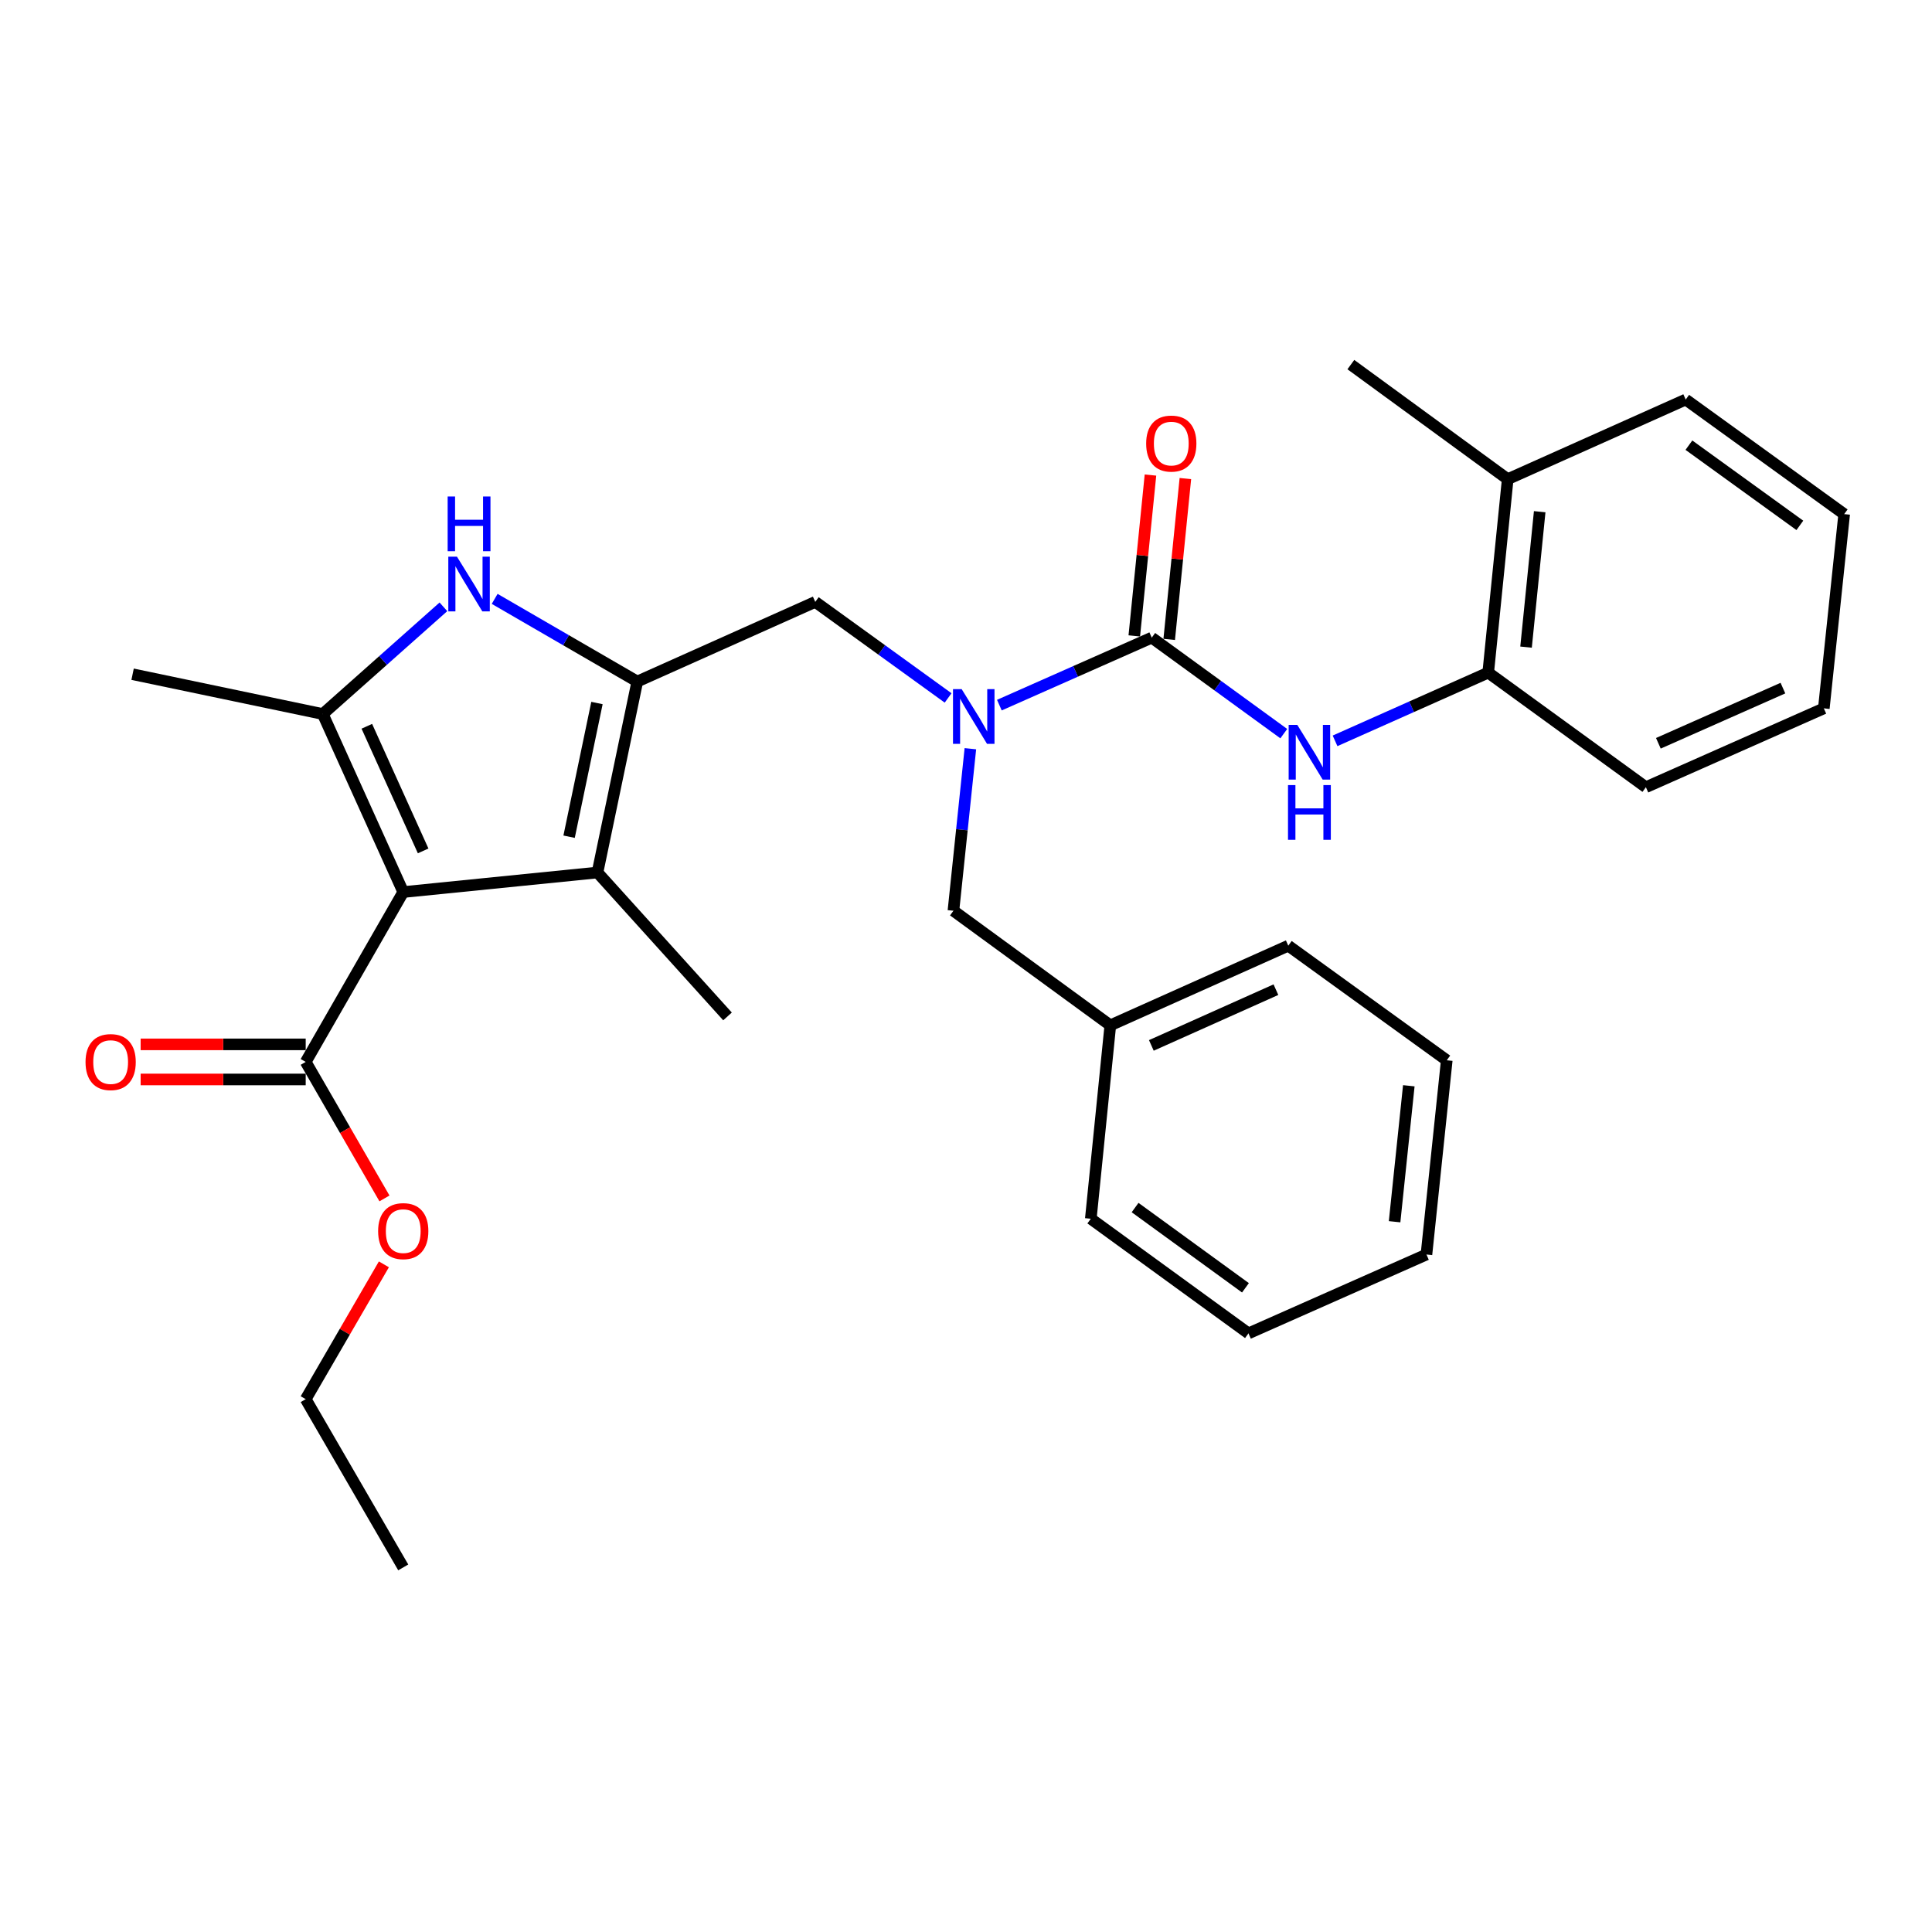 <?xml version='1.0' encoding='iso-8859-1'?>
<svg version='1.1' baseProfile='full'
              xmlns='http://www.w3.org/2000/svg'
                      xmlns:rdkit='http://www.rdkit.org/xml'
                      xmlns:xlink='http://www.w3.org/1999/xlink'
                  xml:space='preserve'
width='1000px' height='1000px' viewBox='0 0 1000 1000'>
<!-- END OF HEADER -->
<rect style='opacity:1.0;fill:#FFFFFF;stroke:none' width='1000' height='1000' x='0' y='0'> </rect>
<path class='bond-1' d='M 208.717,461.725 L 167.071,369.583' style='fill:none;fill-rule:evenodd;stroke:#000000;stroke-width:6px;stroke-linecap:butt;stroke-linejoin:miter;stroke-opacity:1' />
<path class='bond-1' d='M 219.022,440.423 L 189.87,375.924' style='fill:none;fill-rule:evenodd;stroke:#000000;stroke-width:6px;stroke-linecap:butt;stroke-linejoin:miter;stroke-opacity:1' />
<path class='bond-3' d='M 208.717,461.725 L 309.254,451.613' style='fill:none;fill-rule:evenodd;stroke:#000000;stroke-width:6px;stroke-linecap:butt;stroke-linejoin:miter;stroke-opacity:1' />
<path class='bond-7' d='M 208.717,461.725 L 158.232,549.648' style='fill:none;fill-rule:evenodd;stroke:#000000;stroke-width:6px;stroke-linecap:butt;stroke-linejoin:miter;stroke-opacity:1' />
<path class='bond-0' d='M 329.86,352.762 L 309.254,451.613' style='fill:none;fill-rule:evenodd;stroke:#000000;stroke-width:6px;stroke-linecap:butt;stroke-linejoin:miter;stroke-opacity:1' />
<path class='bond-0' d='M 308.987,363.883 L 294.563,433.079' style='fill:none;fill-rule:evenodd;stroke:#000000;stroke-width:6px;stroke-linecap:butt;stroke-linejoin:miter;stroke-opacity:1' />
<path class='bond-8' d='M 329.86,352.762 L 421.981,311.54' style='fill:none;fill-rule:evenodd;stroke:#000000;stroke-width:6px;stroke-linecap:butt;stroke-linejoin:miter;stroke-opacity:1' />
<path class='bond-30' d='M 329.86,352.762 L 292.95,331.37' style='fill:none;fill-rule:evenodd;stroke:#000000;stroke-width:6px;stroke-linecap:butt;stroke-linejoin:miter;stroke-opacity:1' />
<path class='bond-30' d='M 292.95,331.37 L 256.04,309.979' style='fill:none;fill-rule:evenodd;stroke:#0000FF;stroke-width:6px;stroke-linecap:butt;stroke-linejoin:miter;stroke-opacity:1' />
<path class='bond-2' d='M 167.071,369.583 L 198.292,341.838' style='fill:none;fill-rule:evenodd;stroke:#000000;stroke-width:6px;stroke-linecap:butt;stroke-linejoin:miter;stroke-opacity:1' />
<path class='bond-2' d='M 198.292,341.838 L 229.512,314.092' style='fill:none;fill-rule:evenodd;stroke:#0000FF;stroke-width:6px;stroke-linecap:butt;stroke-linejoin:miter;stroke-opacity:1' />
<path class='bond-15' d='M 167.071,369.583 L 68.633,348.978' style='fill:none;fill-rule:evenodd;stroke:#000000;stroke-width:6px;stroke-linecap:butt;stroke-linejoin:miter;stroke-opacity:1' />
<path class='bond-16' d='M 309.254,451.613 L 376.561,526.095' style='fill:none;fill-rule:evenodd;stroke:#000000;stroke-width:6px;stroke-linecap:butt;stroke-linejoin:miter;stroke-opacity:1' />
<path class='bond-4' d='M 596.142,330.047 L 556.706,347.51' style='fill:none;fill-rule:evenodd;stroke:#000000;stroke-width:6px;stroke-linecap:butt;stroke-linejoin:miter;stroke-opacity:1' />
<path class='bond-4' d='M 556.706,347.51 L 517.27,364.973' style='fill:none;fill-rule:evenodd;stroke:#0000FF;stroke-width:6px;stroke-linecap:butt;stroke-linejoin:miter;stroke-opacity:1' />
<path class='bond-6' d='M 596.142,330.047 L 630.314,354.889' style='fill:none;fill-rule:evenodd;stroke:#000000;stroke-width:6px;stroke-linecap:butt;stroke-linejoin:miter;stroke-opacity:1' />
<path class='bond-6' d='M 630.314,354.889 L 664.486,379.731' style='fill:none;fill-rule:evenodd;stroke:#0000FF;stroke-width:6px;stroke-linecap:butt;stroke-linejoin:miter;stroke-opacity:1' />
<path class='bond-10' d='M 605.178,330.956 L 609.365,289.33' style='fill:none;fill-rule:evenodd;stroke:#000000;stroke-width:6px;stroke-linecap:butt;stroke-linejoin:miter;stroke-opacity:1' />
<path class='bond-10' d='M 609.365,289.33 L 613.551,247.705' style='fill:none;fill-rule:evenodd;stroke:#FF0000;stroke-width:6px;stroke-linecap:butt;stroke-linejoin:miter;stroke-opacity:1' />
<path class='bond-10' d='M 587.106,329.138 L 591.292,287.513' style='fill:none;fill-rule:evenodd;stroke:#000000;stroke-width:6px;stroke-linecap:butt;stroke-linejoin:miter;stroke-opacity:1' />
<path class='bond-10' d='M 591.292,287.513 L 595.479,245.887' style='fill:none;fill-rule:evenodd;stroke:#FF0000;stroke-width:6px;stroke-linecap:butt;stroke-linejoin:miter;stroke-opacity:1' />
<path class='bond-5' d='M 490.74,361.251 L 456.361,336.395' style='fill:none;fill-rule:evenodd;stroke:#0000FF;stroke-width:6px;stroke-linecap:butt;stroke-linejoin:miter;stroke-opacity:1' />
<path class='bond-5' d='M 456.361,336.395 L 421.981,311.54' style='fill:none;fill-rule:evenodd;stroke:#000000;stroke-width:6px;stroke-linecap:butt;stroke-linejoin:miter;stroke-opacity:1' />
<path class='bond-11' d='M 502.266,387.532 L 497.881,429.467' style='fill:none;fill-rule:evenodd;stroke:#0000FF;stroke-width:6px;stroke-linecap:butt;stroke-linejoin:miter;stroke-opacity:1' />
<path class='bond-11' d='M 497.881,429.467 L 493.496,471.402' style='fill:none;fill-rule:evenodd;stroke:#000000;stroke-width:6px;stroke-linecap:butt;stroke-linejoin:miter;stroke-opacity:1' />
<path class='bond-9' d='M 691.021,383.46 L 730.657,365.805' style='fill:none;fill-rule:evenodd;stroke:#0000FF;stroke-width:6px;stroke-linecap:butt;stroke-linejoin:miter;stroke-opacity:1' />
<path class='bond-9' d='M 730.657,365.805 L 770.293,348.15' style='fill:none;fill-rule:evenodd;stroke:#000000;stroke-width:6px;stroke-linecap:butt;stroke-linejoin:miter;stroke-opacity:1' />
<path class='bond-12' d='M 158.232,540.566 L 115.513,540.566' style='fill:none;fill-rule:evenodd;stroke:#000000;stroke-width:6px;stroke-linecap:butt;stroke-linejoin:miter;stroke-opacity:1' />
<path class='bond-12' d='M 115.513,540.566 L 72.795,540.566' style='fill:none;fill-rule:evenodd;stroke:#FF0000;stroke-width:6px;stroke-linecap:butt;stroke-linejoin:miter;stroke-opacity:1' />
<path class='bond-12' d='M 158.232,558.73 L 115.513,558.73' style='fill:none;fill-rule:evenodd;stroke:#000000;stroke-width:6px;stroke-linecap:butt;stroke-linejoin:miter;stroke-opacity:1' />
<path class='bond-12' d='M 115.513,558.73 L 72.795,558.73' style='fill:none;fill-rule:evenodd;stroke:#FF0000;stroke-width:6px;stroke-linecap:butt;stroke-linejoin:miter;stroke-opacity:1' />
<path class='bond-14' d='M 158.232,549.648 L 178.615,584.975' style='fill:none;fill-rule:evenodd;stroke:#000000;stroke-width:6px;stroke-linecap:butt;stroke-linejoin:miter;stroke-opacity:1' />
<path class='bond-14' d='M 178.615,584.975 L 198.997,620.302' style='fill:none;fill-rule:evenodd;stroke:#FF0000;stroke-width:6px;stroke-linecap:butt;stroke-linejoin:miter;stroke-opacity:1' />
<path class='bond-13' d='M 770.293,348.15 L 780.384,248.017' style='fill:none;fill-rule:evenodd;stroke:#000000;stroke-width:6px;stroke-linecap:butt;stroke-linejoin:miter;stroke-opacity:1' />
<path class='bond-13' d='M 789.879,334.951 L 796.943,264.858' style='fill:none;fill-rule:evenodd;stroke:#000000;stroke-width:6px;stroke-linecap:butt;stroke-linejoin:miter;stroke-opacity:1' />
<path class='bond-18' d='M 770.293,348.15 L 851.91,407.455' style='fill:none;fill-rule:evenodd;stroke:#000000;stroke-width:6px;stroke-linecap:butt;stroke-linejoin:miter;stroke-opacity:1' />
<path class='bond-17' d='M 493.496,471.402 L 574.699,530.707' style='fill:none;fill-rule:evenodd;stroke:#000000;stroke-width:6px;stroke-linecap:butt;stroke-linejoin:miter;stroke-opacity:1' />
<path class='bond-19' d='M 780.384,248.017 L 699.202,188.712' style='fill:none;fill-rule:evenodd;stroke:#000000;stroke-width:6px;stroke-linecap:butt;stroke-linejoin:miter;stroke-opacity:1' />
<path class='bond-20' d='M 780.384,248.017 L 872.515,206.805' style='fill:none;fill-rule:evenodd;stroke:#000000;stroke-width:6px;stroke-linecap:butt;stroke-linejoin:miter;stroke-opacity:1' />
<path class='bond-21' d='M 198.698,654.423 L 178.465,689.313' style='fill:none;fill-rule:evenodd;stroke:#FF0000;stroke-width:6px;stroke-linecap:butt;stroke-linejoin:miter;stroke-opacity:1' />
<path class='bond-21' d='M 178.465,689.313 L 158.232,724.203' style='fill:none;fill-rule:evenodd;stroke:#000000;stroke-width:6px;stroke-linecap:butt;stroke-linejoin:miter;stroke-opacity:1' />
<path class='bond-22' d='M 574.699,530.707 L 666.81,489.485' style='fill:none;fill-rule:evenodd;stroke:#000000;stroke-width:6px;stroke-linecap:butt;stroke-linejoin:miter;stroke-opacity:1' />
<path class='bond-22' d='M 595.935,541.103 L 660.413,512.248' style='fill:none;fill-rule:evenodd;stroke:#000000;stroke-width:6px;stroke-linecap:butt;stroke-linejoin:miter;stroke-opacity:1' />
<path class='bond-23' d='M 574.699,530.707 L 564.598,630.82' style='fill:none;fill-rule:evenodd;stroke:#000000;stroke-width:6px;stroke-linecap:butt;stroke-linejoin:miter;stroke-opacity:1' />
<path class='bond-25' d='M 851.91,407.455 L 944.01,366.647' style='fill:none;fill-rule:evenodd;stroke:#000000;stroke-width:6px;stroke-linecap:butt;stroke-linejoin:miter;stroke-opacity:1' />
<path class='bond-25' d='M 858.367,384.727 L 922.837,356.161' style='fill:none;fill-rule:evenodd;stroke:#000000;stroke-width:6px;stroke-linecap:butt;stroke-linejoin:miter;stroke-opacity:1' />
<path class='bond-32' d='M 872.515,206.805 L 954.545,266.11' style='fill:none;fill-rule:evenodd;stroke:#000000;stroke-width:6px;stroke-linecap:butt;stroke-linejoin:miter;stroke-opacity:1' />
<path class='bond-32' d='M 874.178,230.421 L 931.599,271.934' style='fill:none;fill-rule:evenodd;stroke:#000000;stroke-width:6px;stroke-linecap:butt;stroke-linejoin:miter;stroke-opacity:1' />
<path class='bond-24' d='M 158.232,724.203 L 208.717,811.288' style='fill:none;fill-rule:evenodd;stroke:#000000;stroke-width:6px;stroke-linecap:butt;stroke-linejoin:miter;stroke-opacity:1' />
<path class='bond-28' d='M 666.81,489.485 L 748.84,548.8' style='fill:none;fill-rule:evenodd;stroke:#000000;stroke-width:6px;stroke-linecap:butt;stroke-linejoin:miter;stroke-opacity:1' />
<path class='bond-27' d='M 564.598,630.82 L 646.204,690.155' style='fill:none;fill-rule:evenodd;stroke:#000000;stroke-width:6px;stroke-linecap:butt;stroke-linejoin:miter;stroke-opacity:1' />
<path class='bond-27' d='M 587.52,625.029 L 644.645,666.564' style='fill:none;fill-rule:evenodd;stroke:#000000;stroke-width:6px;stroke-linecap:butt;stroke-linejoin:miter;stroke-opacity:1' />
<path class='bond-26' d='M 944.01,366.647 L 954.545,266.11' style='fill:none;fill-rule:evenodd;stroke:#000000;stroke-width:6px;stroke-linecap:butt;stroke-linejoin:miter;stroke-opacity:1' />
<path class='bond-29' d='M 646.204,690.155 L 738.325,649.337' style='fill:none;fill-rule:evenodd;stroke:#000000;stroke-width:6px;stroke-linecap:butt;stroke-linejoin:miter;stroke-opacity:1' />
<path class='bond-31' d='M 748.84,548.8 L 738.325,649.337' style='fill:none;fill-rule:evenodd;stroke:#000000;stroke-width:6px;stroke-linecap:butt;stroke-linejoin:miter;stroke-opacity:1' />
<path class='bond-31' d='M 729.197,561.991 L 721.837,632.367' style='fill:none;fill-rule:evenodd;stroke:#000000;stroke-width:6px;stroke-linecap:butt;stroke-linejoin:miter;stroke-opacity:1' />
<path  class='atom-3' d='M 236.524 288.136
L 245.804 303.136
Q 246.724 304.616, 248.204 307.296
Q 249.684 309.976, 249.764 310.136
L 249.764 288.136
L 253.524 288.136
L 253.524 316.456
L 249.644 316.456
L 239.684 300.056
Q 238.524 298.136, 237.284 295.936
Q 236.084 293.736, 235.724 293.056
L 235.724 316.456
L 232.044 316.456
L 232.044 288.136
L 236.524 288.136
' fill='#0000FF'/>
<path  class='atom-3' d='M 231.704 256.984
L 235.544 256.984
L 235.544 269.024
L 250.024 269.024
L 250.024 256.984
L 253.864 256.984
L 253.864 285.304
L 250.024 285.304
L 250.024 272.224
L 235.544 272.224
L 235.544 285.304
L 231.704 285.304
L 231.704 256.984
' fill='#0000FF'/>
<path  class='atom-6' d='M 497.751 356.685
L 507.031 371.685
Q 507.951 373.165, 509.431 375.845
Q 510.911 378.525, 510.991 378.685
L 510.991 356.685
L 514.751 356.685
L 514.751 385.005
L 510.871 385.005
L 500.911 368.605
Q 499.751 366.685, 498.511 364.485
Q 497.311 362.285, 496.951 361.605
L 496.951 385.005
L 493.271 385.005
L 493.271 356.685
L 497.751 356.685
' fill='#0000FF'/>
<path  class='atom-7' d='M 671.488 375.212
L 680.768 390.212
Q 681.688 391.692, 683.168 394.372
Q 684.648 397.052, 684.728 397.212
L 684.728 375.212
L 688.488 375.212
L 688.488 403.532
L 684.608 403.532
L 674.648 387.132
Q 673.488 385.212, 672.248 383.012
Q 671.048 380.812, 670.688 380.132
L 670.688 403.532
L 667.008 403.532
L 667.008 375.212
L 671.488 375.212
' fill='#0000FF'/>
<path  class='atom-7' d='M 666.668 406.364
L 670.508 406.364
L 670.508 418.404
L 684.988 418.404
L 684.988 406.364
L 688.828 406.364
L 688.828 434.684
L 684.988 434.684
L 684.988 421.604
L 670.508 421.604
L 670.508 434.684
L 666.668 434.684
L 666.668 406.364
' fill='#0000FF'/>
<path  class='atom-11' d='M 593.253 229.59
Q 593.253 222.79, 596.613 218.99
Q 599.973 215.19, 606.253 215.19
Q 612.533 215.19, 615.893 218.99
Q 619.253 222.79, 619.253 229.59
Q 619.253 236.47, 615.853 240.39
Q 612.453 244.27, 606.253 244.27
Q 600.013 244.27, 596.613 240.39
Q 593.253 236.51, 593.253 229.59
M 606.253 241.07
Q 610.573 241.07, 612.893 238.19
Q 615.253 235.27, 615.253 229.59
Q 615.253 224.03, 612.893 221.23
Q 610.573 218.39, 606.253 218.39
Q 601.933 218.39, 599.573 221.19
Q 597.253 223.99, 597.253 229.59
Q 597.253 235.31, 599.573 238.19
Q 601.933 241.07, 606.253 241.07
' fill='#FF0000'/>
<path  class='atom-13' d='M 44.271 549.728
Q 44.271 542.928, 47.631 539.128
Q 50.991 535.328, 57.271 535.328
Q 63.551 535.328, 66.911 539.128
Q 70.271 542.928, 70.271 549.728
Q 70.271 556.608, 66.871 560.528
Q 63.471 564.408, 57.271 564.408
Q 51.031 564.408, 47.631 560.528
Q 44.271 556.648, 44.271 549.728
M 57.271 561.208
Q 61.591 561.208, 63.911 558.328
Q 66.271 555.408, 66.271 549.728
Q 66.271 544.168, 63.911 541.368
Q 61.591 538.528, 57.271 538.528
Q 52.951 538.528, 50.591 541.328
Q 48.271 544.128, 48.271 549.728
Q 48.271 555.448, 50.591 558.328
Q 52.951 561.208, 57.271 561.208
' fill='#FF0000'/>
<path  class='atom-15' d='M 195.717 637.227
Q 195.717 630.427, 199.077 626.627
Q 202.437 622.827, 208.717 622.827
Q 214.997 622.827, 218.357 626.627
Q 221.717 630.427, 221.717 637.227
Q 221.717 644.107, 218.317 648.027
Q 214.917 651.907, 208.717 651.907
Q 202.477 651.907, 199.077 648.027
Q 195.717 644.147, 195.717 637.227
M 208.717 648.707
Q 213.037 648.707, 215.357 645.827
Q 217.717 642.907, 217.717 637.227
Q 217.717 631.667, 215.357 628.867
Q 213.037 626.027, 208.717 626.027
Q 204.397 626.027, 202.037 628.827
Q 199.717 631.627, 199.717 637.227
Q 199.717 642.947, 202.037 645.827
Q 204.397 648.707, 208.717 648.707
' fill='#FF0000'/>
</svg>
